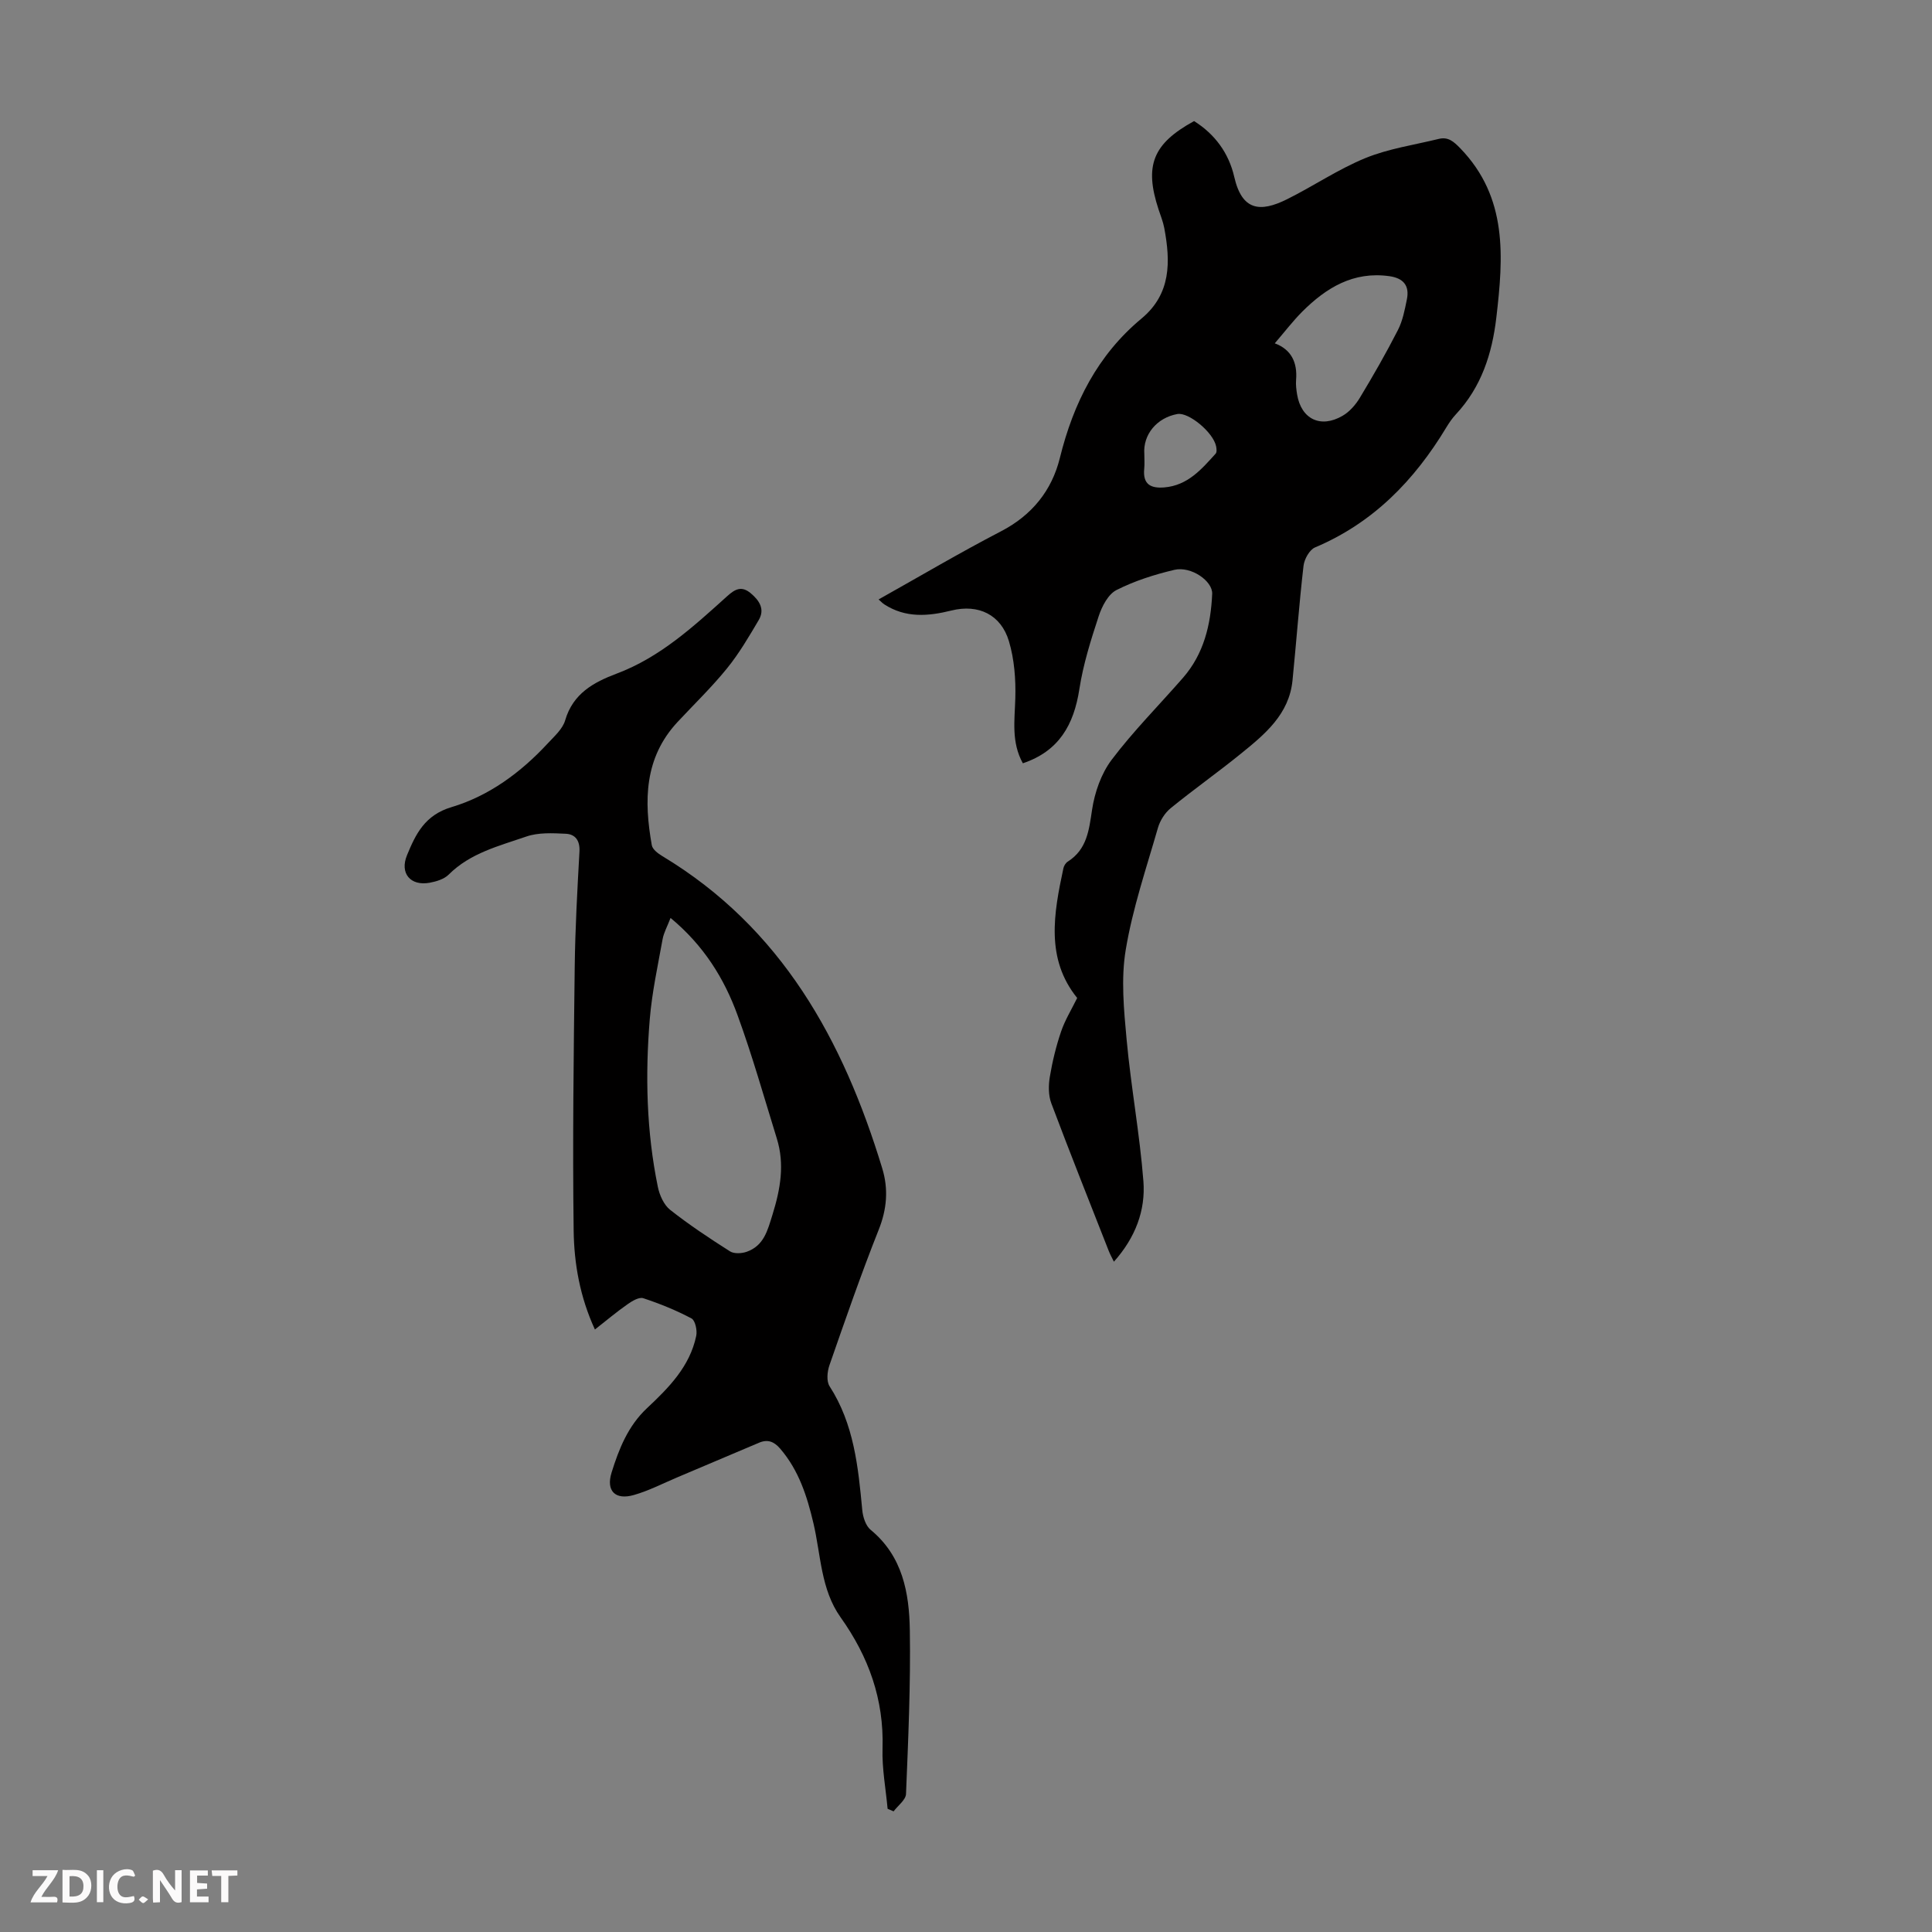 <svg enable-background="new 0 0 400 400" viewBox="0 0 400 400" xmlns="http://www.w3.org/2000/svg"><rect x="0" y="0" width="400" height="400" fill="#808080" stroke="none"/><g fill="#fbfafa"><path d="m37.59 393.81c-.92.31-1.52.05-2-.78-.7-1.2-1.52-2.34-2.47-3.78v4.59c-.55.03-.95.05-1.41.07-.03-.37-.06-.64-.06-.91 0-1.91 0-3.81 0-5.7 1.13-.41 1.77-.03 2.29.91.62 1.11 1.38 2.14 2.31 3.19v-4.2h1.35v6.61z"/><path d="m12.94 393.88v-6.75c1.9.19 3.93-.54 5.37 1.29.8 1.01.78 2.88.03 3.97-1.37 1.97-3.4 1.51-5.4 1.49m1.45-1.22c2.04.12 2.92-.58 2.89-2.21-.03-1.51-.98-2.19-2.89-2z"/><path d="m11.81 393.87h-5.49c.68-2.18 2.47-3.48 3.51-5.45h-3.08v-1.21h5.29c-.71 2.13-2.44 3.48-3.47 5.51.86 0 1.63.04 2.39-.01.79-.05 1.14.21.85 1.16"/><path d="m39.33 393.86v-6.61h3.7v1.07h-2.22v1.52c.68.04 1.34.09 2.07.13v1.07c-.72.05-1.38.09-2.1.14v1.48h2.4v1.19h-3.85z"/><path d="m27.71 388.56c-1.15-.3-2.46-.61-3.1.64-.37.73-.41 1.93-.06 2.67.63 1.35 1.99.93 3.17.68.35.94-.01 1.32-.93 1.46-1.62.25-3.05-.27-3.76-1.48-.73-1.24-.6-3.03.31-4.17.88-1.11 2.71-1.7 4-1.16.32.13.44.74.65 1.12-.1.08-.19.16-.28.24"/><path d="m49.15 387.24v1.07c-.59.02-1.17.05-1.87.08v5.44h-1.48v-5.44h-1.85c-.05-.4-.08-.73-.13-1.15z"/><path d="m20.06 387.21h1.33v6.62h-1.33z"/><path d="m30.68 393.25c-.49.38-.8.79-1.05.76-.32-.05-.6-.45-.9-.7.26-.24.51-.64.8-.67.29-.04.62.3 1.15.61"/></g><path d="m223.02 206.62c-6.57-8.13-4.86-17.49-2.85-26.87.11-.5.47-1.09.9-1.36 3.98-2.54 4.39-6.49 5.03-10.73.54-3.6 1.89-7.49 4.06-10.36 4.5-5.96 9.82-11.3 14.75-16.95 4.34-4.97 5.77-11.01 6.06-17.39.12-2.67-4.38-5.79-7.83-4.98-4.11.97-8.23 2.28-11.98 4.18-1.72.87-3.01 3.36-3.68 5.39-1.63 4.95-3.22 10-4.01 15.13-1.14 7.36-4.2 12.83-11.7 15.35-2.42-4.37-1.69-8.89-1.56-13.46.11-3.93-.2-8.06-1.32-11.81-1.64-5.49-6.29-7.75-11.9-6.36-4.83 1.2-9.48 1.58-13.89-1.26-.36-.23-.65-.55-1.2-1.03 8.57-4.8 16.83-9.69 25.33-14.1 6.43-3.33 10.54-8.46 12.2-15.18 2.81-11.38 7.8-21.31 16.92-28.89 6.15-5.12 6-11.78 4.7-18.73-.25-1.31-.76-2.57-1.18-3.84-2.99-9.09-1.21-13.61 7.35-18.3 4.31 2.7 7.19 6.63 8.32 11.56 1.6 6.98 5.33 7.4 10.91 4.63 5.48-2.72 10.61-6.23 16.24-8.53 4.8-1.96 10.09-2.72 15.18-3.97 1.97-.48 3.1.54 4.5 1.98 9.82 10.18 8.89 22.49 7.43 35.01-.88 7.52-3.11 14.39-8.38 20.04-.76.81-1.4 1.75-1.98 2.71-6.61 10.96-15.14 19.76-27.18 24.84-1.15.49-2.22 2.43-2.38 3.81-.91 7.89-1.49 15.81-2.28 23.72-.7 7.02-5.71 11.14-10.67 15.16-4.77 3.87-9.8 7.42-14.56 11.3-1.2.98-2.2 2.57-2.63 4.06-2.41 8.38-5.25 16.7-6.67 25.26-1.01 6.04-.38 12.46.19 18.64.9 9.78 2.71 19.48 3.47 29.27.46 6.02-1.63 11.64-6.11 16.66-.45-.93-.8-1.54-1.05-2.19-4-10.19-8.06-20.36-11.91-30.61-.61-1.63-.6-3.68-.31-5.44.53-3.19 1.3-6.37 2.34-9.42.8-2.36 2.15-4.54 3.33-6.94zm40.91-135.54c3.42 1.28 4.71 3.96 4.41 7.59-.08.99.05 2.01.21 3 .86 5.1 4.85 7.07 9.41 4.42 1.46-.84 2.73-2.31 3.61-3.78 2.76-4.57 5.42-9.22 7.85-13.97.99-1.93 1.42-4.19 1.86-6.36.58-2.84-.72-4.39-3.62-4.8-7.47-1.05-13.09 2.4-18.06 7.36-1.94 1.95-3.61 4.15-5.67 6.54zm-27.01 22.95c0 1.01.08 2.02-.02 3.01-.32 3.2 1.28 4.12 4.2 3.87 4.82-.42 7.67-3.76 10.59-6.99.27-.3.19-1.04.09-1.53-.6-2.89-5.7-7.1-8.02-6.67-4.24.77-7.15 4.24-6.84 8.31z" fill="#010000"/><path d="m123.17 275.26c-3.11-6.76-4.31-13.64-4.4-20.48-.24-18.21 0-36.44.22-54.65.1-7.94.54-15.88.98-23.81.13-2.29-.86-3.61-2.84-3.7-2.72-.13-5.67-.29-8.17.58-5.64 1.95-11.59 3.4-16.07 7.88-.94.94-2.54 1.42-3.92 1.68-3.98.73-6.26-1.94-4.7-5.71 1.8-4.37 3.68-8.29 9.2-9.94 7.78-2.32 14.36-7.18 19.93-13.19 1.36-1.47 3.09-2.99 3.61-4.78 1.61-5.54 5.89-7.88 10.65-9.67 9.03-3.39 15.94-9.77 22.91-16.05 1.62-1.46 2.97-2.19 4.88-.58 1.81 1.53 2.94 3.31 1.64 5.53-2.03 3.44-4.07 6.93-6.58 10.02-3.16 3.9-6.8 7.41-10.23 11.09-6.92 7.43-6.97 16.33-5.33 25.52.15.86 1.3 1.72 2.18 2.25 24.69 14.86 37.46 38.11 45.53 64.65 1.3 4.27.98 8.42-.74 12.72-3.67 9.23-6.92 18.64-10.19 28.03-.46 1.32-.65 3.3.02 4.35 5.06 7.84 5.93 16.7 6.77 25.62.13 1.44.71 3.27 1.73 4.11 6.64 5.46 8 13.07 8.12 20.82.18 11.28-.33 22.58-.79 33.87-.05 1.23-1.67 2.4-2.57 3.6-.41-.18-.83-.35-1.24-.53-.38-4.17-1.18-8.35-1.05-12.51.31-10.14-2.88-18.98-8.69-27.14-4.11-5.78-4.07-12.9-5.62-19.48-1.32-5.61-3.03-10.95-6.88-15.43-1.29-1.5-2.61-1.98-4.38-1.23-5.65 2.39-11.3 4.8-16.95 7.18-2.98 1.26-5.89 2.77-8.98 3.65-3.84 1.09-5.78-.85-4.6-4.65 1.52-4.89 3.4-9.64 7.32-13.32 4.5-4.22 8.89-8.64 10.21-15 .23-1.13-.21-3.18-.98-3.59-3.18-1.69-6.57-3.06-9.99-4.19-.85-.28-2.28.56-3.21 1.22-2.26 1.57-4.38 3.36-6.8 5.26zm15.66-85.21c-.66 1.74-1.4 3.03-1.65 4.42-.99 5.49-2.19 10.97-2.65 16.51-.96 11.63-.69 23.27 1.67 34.75.35 1.71 1.24 3.72 2.54 4.75 3.94 3.11 8.15 5.9 12.4 8.6.85.54 2.44.45 3.48.08 3.54-1.28 4.28-4.35 5.32-7.69 1.64-5.29 2.55-10.41.89-15.76-2.64-8.53-5.07-17.15-8.13-25.53-2.77-7.62-7.02-14.46-13.87-20.13z" fill="#010000"/></svg>